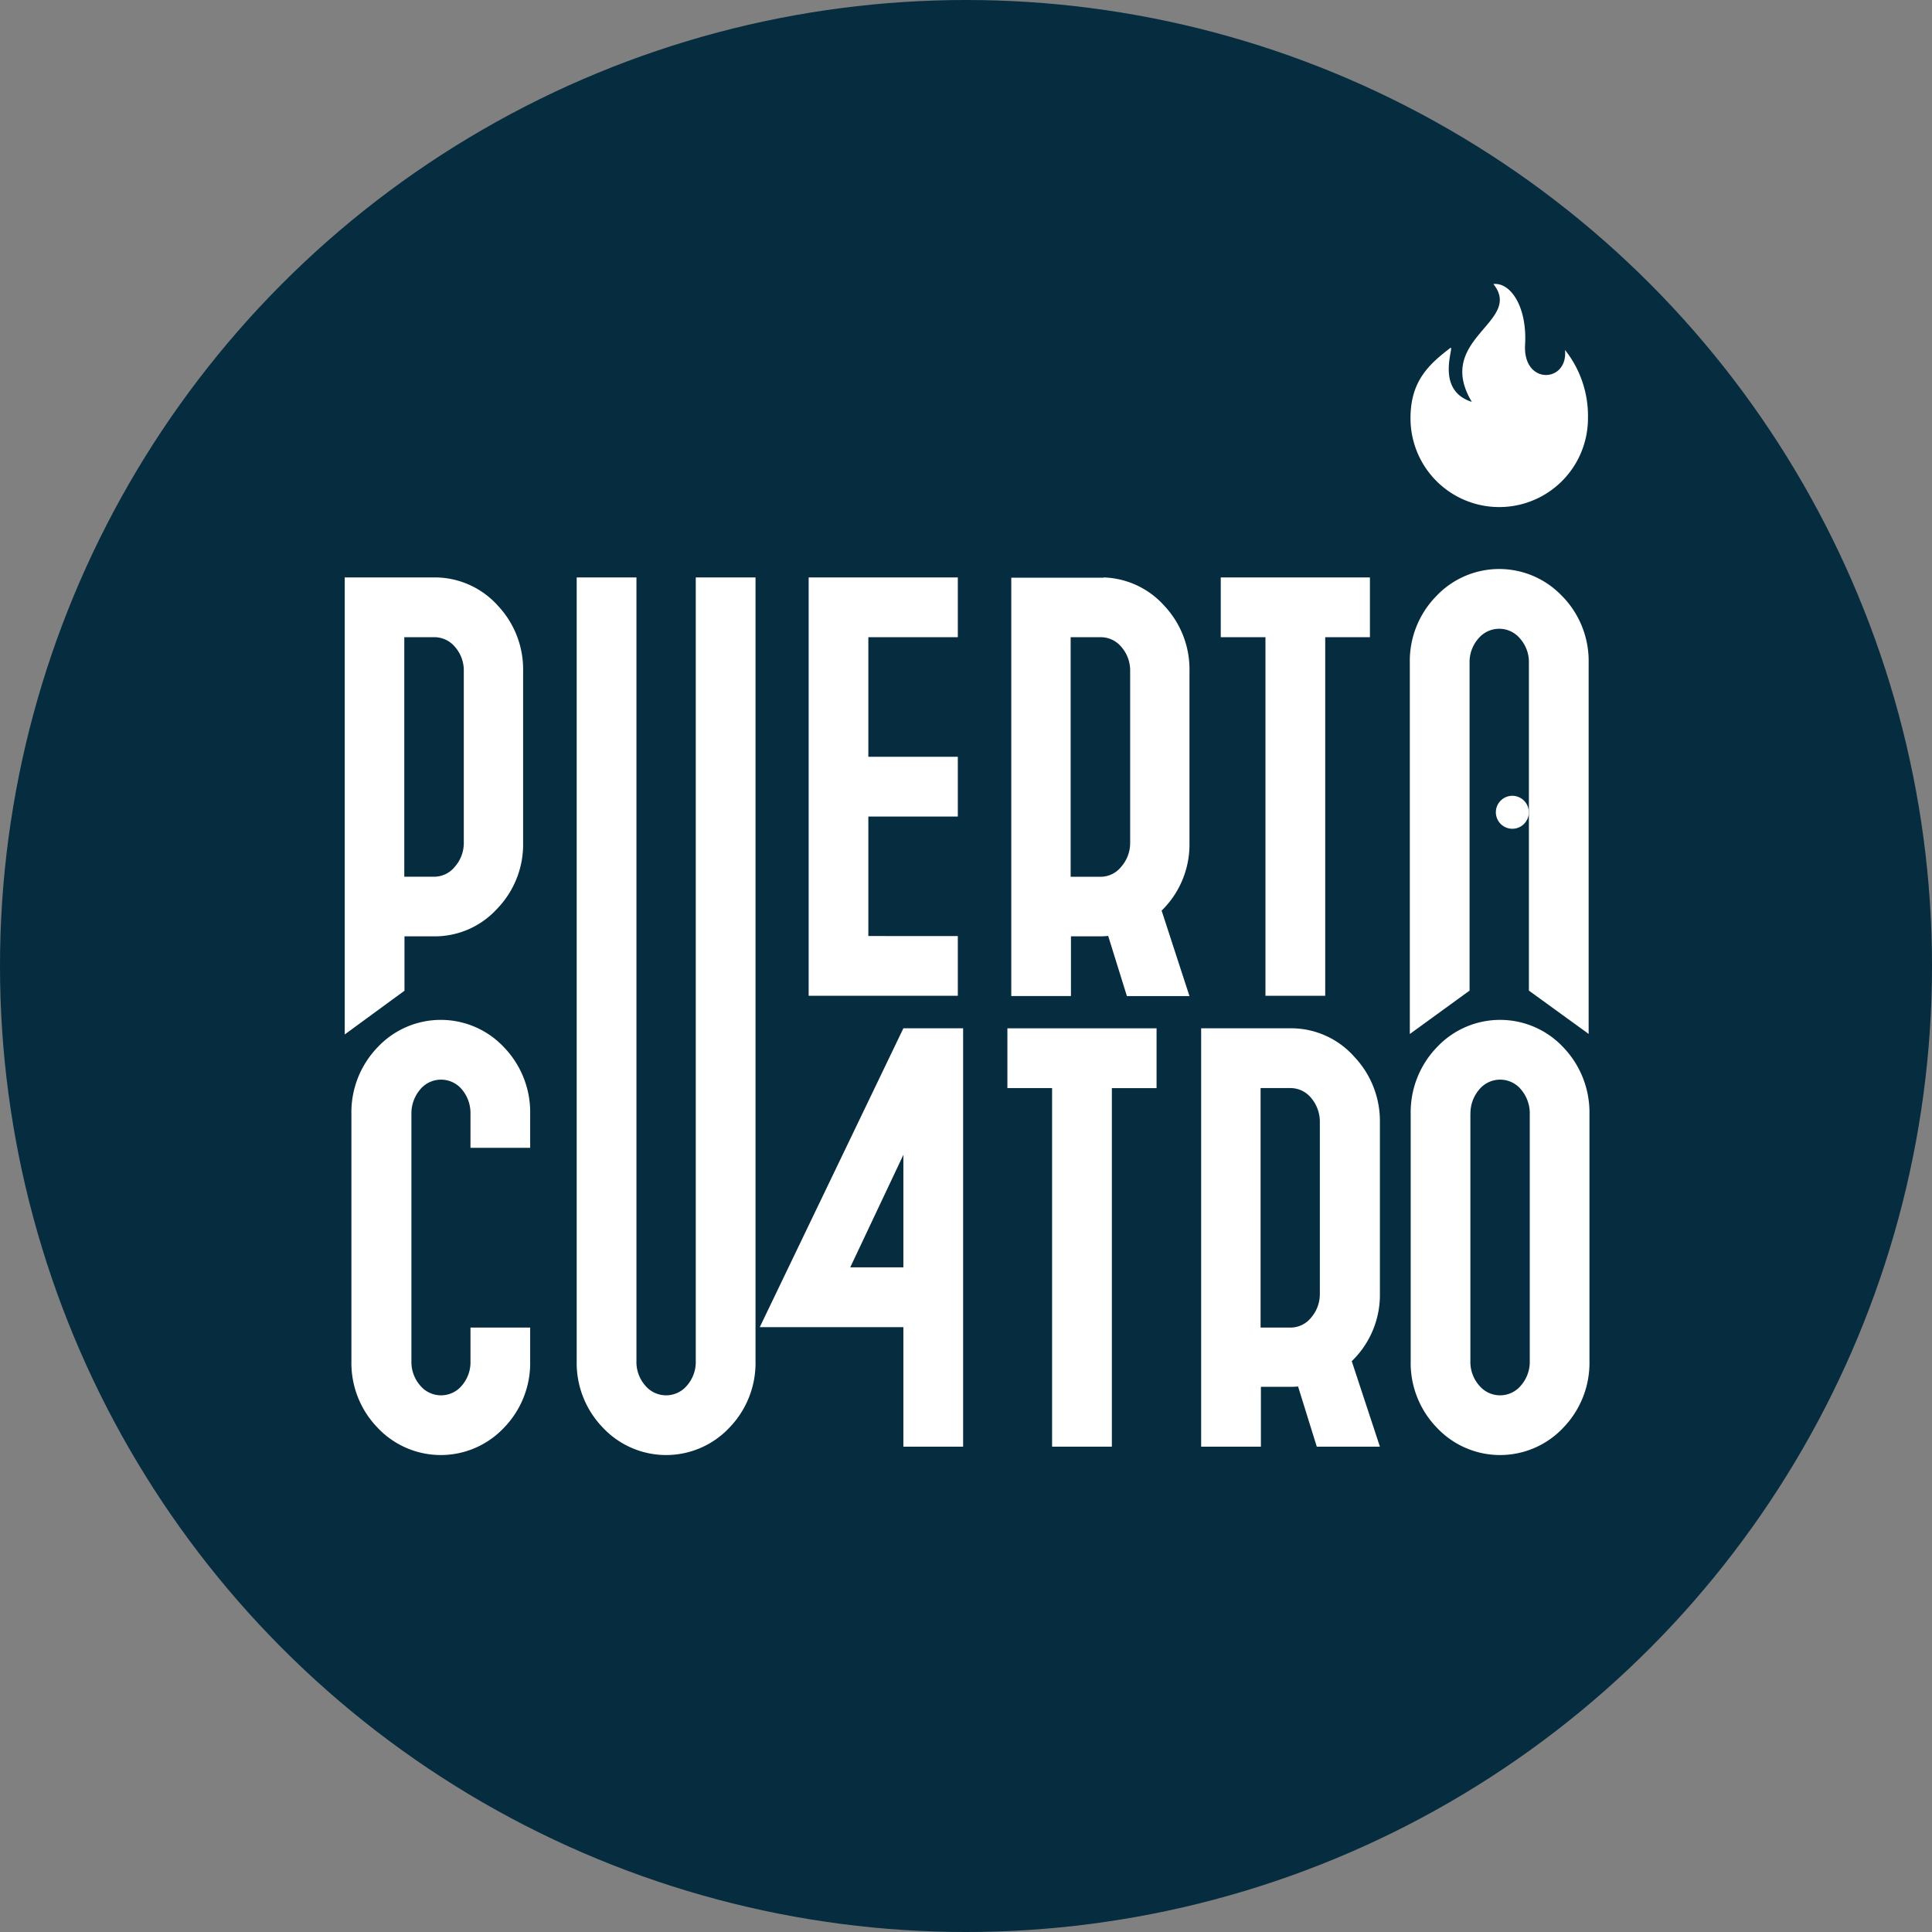 <svg xmlns="http://www.w3.org/2000/svg" viewBox="0 0 309.42 309.42"><rect x="0" y="0" width="309.42" height="309.42" fill="#808080" stroke="none"/><circle cx="154.71" cy="154.71" r="154.71" style="fill:#062c3f"/><path d="M70,92.48a13.6,13.6,0,0,1,9.78,4.57,14.88,14.88,0,0,1,4,10.46V135a14.81,14.81,0,0,1-4.18,10.56,13.49,13.49,0,0,1-10.14,4.4H64.78v8.71l-9.57,7V92.48H70Zm-5.25,9.57v38.36h4.75a4.24,4.24,0,0,0,3.37-1.63A5.72,5.72,0,0,0,74.28,135V107.51a5.74,5.74,0,0,0-1.38-3.87,4.31,4.31,0,0,0-3.37-1.59Z" style="fill:#fff"/><path d="M56.28,178.45a15,15,0,0,1,4.18-10.71,13.87,13.87,0,0,1,20.27,0,15,15,0,0,1,4.18,10.71v5.38H75.35v-5.38A5.88,5.88,0,0,0,74,174.51a4.34,4.34,0,0,0-6.73,0,5.92,5.92,0,0,0-1.38,3.94V218a5.72,5.72,0,0,0,1.38,3.87,4.34,4.34,0,0,0,6.73,0A5.73,5.73,0,0,0,75.35,218v-5.38h9.56V218a14.87,14.87,0,0,1-4.18,10.64,13.89,13.89,0,0,1-20.27,0A14.87,14.87,0,0,1,56.28,218Z" style="fill:#fff"/><path d="M92.36,92.48h9.57V218a5.7,5.7,0,0,0,1.38,3.87,4.35,4.35,0,0,0,6.74,0,5.72,5.72,0,0,0,1.38-3.87V92.48H121V218a14.87,14.87,0,0,1-4.18,10.64,13.89,13.89,0,0,1-20.27,0A14.88,14.88,0,0,1,92.36,218Z" style="fill:#fff"/><polygon points="153.4 149.92 153.4 159.48 129.51 159.48 129.51 92.48 153.4 92.48 153.4 102.05 139.07 102.05 139.07 121.2 153.4 121.2 153.4 130.77 139.07 130.77 139.07 149.91 153.4 149.92" style="fill:#fff"/><polygon points="154.25 231.69 144.68 231.69 144.68 212.55 121.68 212.55 144.68 164.69 154.25 164.69 136.17 202.97 144.68 202.97 144.68 164.69 154.25 164.69 154.25 231.69" style="fill:#fff"/><path d="M176.72,92.48a13.58,13.58,0,0,1,9.78,4.57,14.87,14.87,0,0,1,4,10.46V135a14.79,14.79,0,0,1-4.46,10.84l4.46,13.69H180.48l-3-9.64a10.88,10.88,0,0,1-1.13.07h-4.83v9.56h-9.56v-67h14.81Zm-5.25,9.57v38.37h4.75a4.24,4.24,0,0,0,3.37-1.63A5.76,5.76,0,0,0,181,135V107.51a5.74,5.74,0,0,0-1.38-3.87,4.31,4.31,0,0,0-3.37-1.59Z" style="fill:#fff"/><polygon points="219.4 92.48 219.4 102.05 212.24 102.05 212.24 159.48 202.67 159.48 202.67 102.05 195.51 102.05 195.51 92.48 219.4 92.48" style="fill:#fff"/><path d="M254.32,67a14.21,14.21,0,1,1-28.42,0c0-5.66,2.58-8.4,6.36-11.26.86-.65-2.64,6.7,3.46,8.62-6.09-10.15,8.35-12.79,3.45-18.87,2.74-.31,5.43,3.63,5.08,9.71-.38,6.55,6.95,6.12,6.39.84a17,17,0,0,1,3.68,11" style="fill:#fff"/><path d="M250.24,95.53a13.87,13.87,0,0,0-20.27,0,14.85,14.85,0,0,0-4.18,10.63V165.6l9.57-6.95V106.16a5.69,5.69,0,0,1,1.38-3.86,4.34,4.34,0,0,1,6.73,0,5.65,5.65,0,0,1,1.39,3.86v52.49l9.57,6.94V106.16a14.85,14.85,0,0,0-4.18-10.63" style="fill:#fff"/><path d="M244.85,130.09a2.64,2.64,0,1,1-2.64-2.64,2.65,2.65,0,0,1,2.64,2.64" style="fill:#fff"/><polygon points="185.23 164.69 185.23 174.27 178.07 174.27 178.07 231.69 168.5 231.69 168.5 174.26 161.34 174.26 161.34 164.69 185.23 164.69" style="fill:#fff"/><path d="M207.13,164.69a13.54,13.54,0,0,1,9.78,4.57A15,15,0,0,1,221,179.79v27.37A14.76,14.76,0,0,1,216.49,218L221,231.69H210.89l-3-9.64a10.88,10.88,0,0,1-1.14.06h-4.81v9.58h-9.57v-67h14.81Zm-5.24,9.57v38.36h4.74A4.24,4.24,0,0,0,210,211a5.76,5.76,0,0,0,1.38-3.83V179.8a5.9,5.9,0,0,0-1.38-3.94,4.27,4.27,0,0,0-3.37-1.6Z" style="fill:#fff"/><path d="M225.93,178.45a15,15,0,0,1,4.18-10.71,13.87,13.87,0,0,1,20.27,0,15.08,15.08,0,0,1,4.18,10.71V218a14.91,14.91,0,0,1-4.18,10.64,13.89,13.89,0,0,1-20.27,0A14.87,14.87,0,0,1,225.93,218Zm9.56,0V218a5.68,5.68,0,0,0,1.39,3.87,4.34,4.34,0,0,0,6.73,0A5.77,5.77,0,0,0,245,218V178.45a5.9,5.9,0,0,0-1.38-3.94,4.34,4.34,0,0,0-6.73,0,5.86,5.86,0,0,0-1.39,3.94" style="fill:#fff"/></svg>